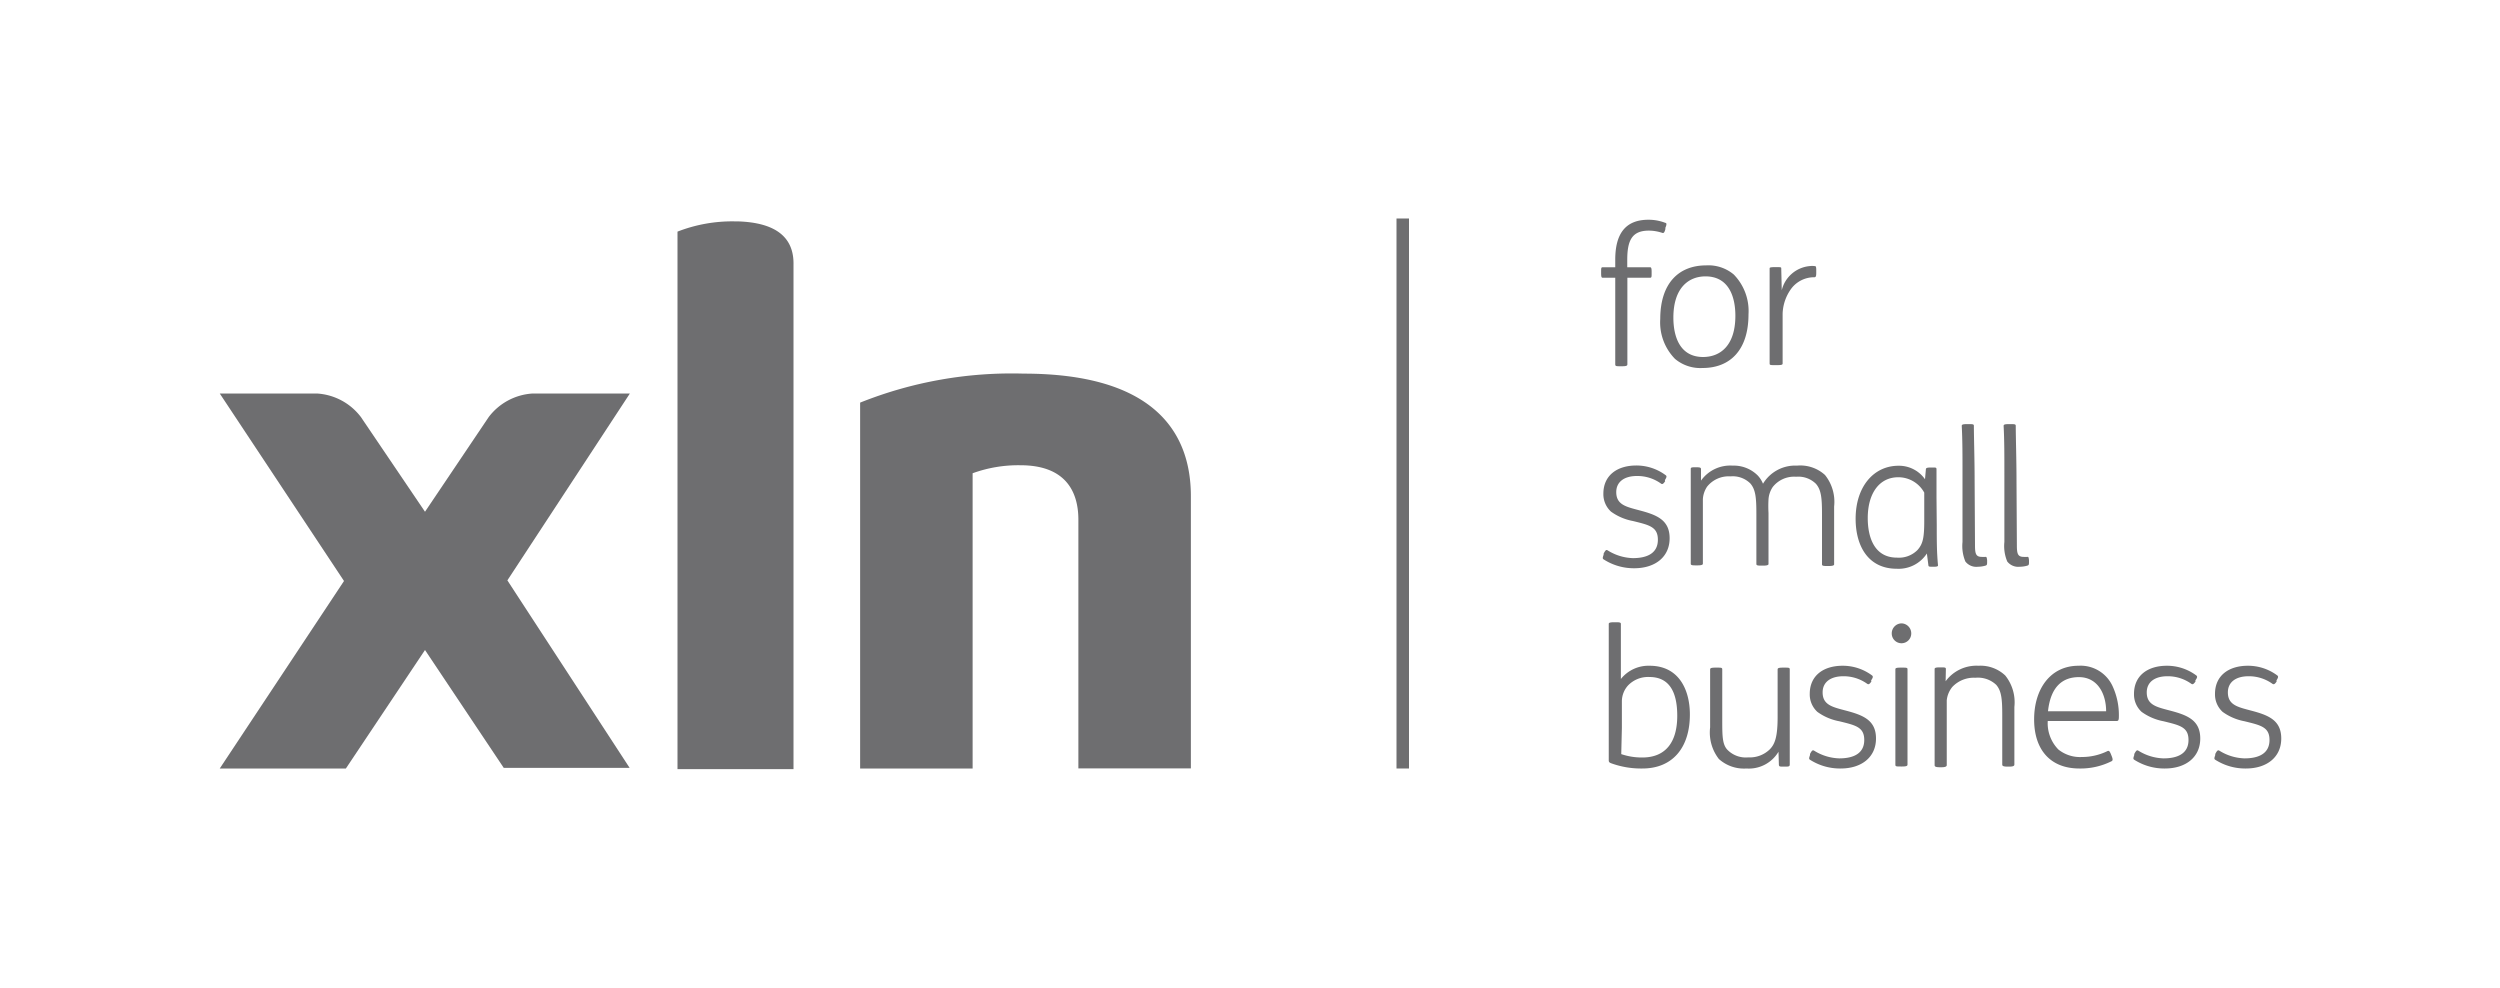 <svg id="logo-group" xmlns="http://www.w3.org/2000/svg" viewBox="0 0 200 79"><defs><style>.cls-1{fill:#6e6e70;}</style></defs><title>xln-logo-left</title><g id="lockup-copy"><path class="cls-1" d="M130.19,22.22v6.93c0,.11-.1.15-.42.15h-.12c-.34,0-.43,0-.43-.15V22.22h-1c-.1,0-.13-.07-.13-.36v-.11c0-.3,0-.37.13-.37h1v-.61c0-2,.76-3.19,2.65-3.19a3.67,3.67,0,0,1,1.36.25c.11,0,.11.15,0,.39l0,.11c-.07.25-.12.34-.25.3a3.37,3.37,0,0,0-1.08-.18c-1.38,0-1.72.84-1.72,2.35v.58H132c.1,0,.13.08.13.37v.11c0,.29,0,.36-.13.36Z"/><path class="cls-1" d="M134,28.71a4.17,4.17,0,0,1-1.18-3.19c0-2.83,1.45-4.29,3.68-4.29a3.15,3.15,0,0,1,2.2.73,4.18,4.18,0,0,1,1.18,3.19c0,2.83-1.45,4.29-3.68,4.29A3.15,3.15,0,0,1,134,28.71Zm2.24-.15c1.38,0,2.59-.91,2.59-3.3,0-1.51-.52-3.15-2.39-3.15-1.36,0-2.57.93-2.57,3.3C133.87,26.93,134.39,28.56,136.25,28.56Z"/><path class="cls-1" d="M142.54,23.22a2.54,2.54,0,0,1,2.21-1.93,1.73,1.73,0,0,1,.45,0c.07,0,.1.07.1.31v.12c0,.3,0,.46-.15.46a2.29,2.29,0,0,0-1.84.9,3.58,3.58,0,0,0-.7,2c0,.44,0,1.41,0,2.32v1.68c0,.1-.09.13-.45.13H142c-.36,0-.43,0-.43-.13V23.94c0-.81,0-1.63,0-2.46,0-.06,0-.11.42-.11h.08c.4,0,.43,0,.43.11Z"/><path class="cls-1" d="M133.21,38.5c-.16.24-.24.26-.34.18a3.23,3.23,0,0,0-1.92-.6c-1,0-1.65.46-1.65,1.29,0,1,.78,1.17,1.79,1.44,1.42.37,2.48.76,2.48,2.25s-1.15,2.4-2.83,2.4a4.46,4.46,0,0,1-2.45-.71c-.09-.06-.09-.12,0-.37l0-.09c.16-.31.22-.33.34-.25a4,4,0,0,0,2,.61c1.2,0,2-.43,2-1.47s-.7-1.18-2-1.5a4.33,4.33,0,0,1-1.75-.75,1.89,1.89,0,0,1-.61-1.44c0-1.45,1.09-2.25,2.63-2.25a3.92,3.92,0,0,1,2.36.78c.09.07.08.16-.07.39Z"/><path class="cls-1" d="M136.08,37.53l0,.92a2.87,2.87,0,0,1,2.53-1.2,2.71,2.71,0,0,1,2,.78,2.1,2.1,0,0,1,.43.67,3,3,0,0,1,2.72-1.45A2.93,2.93,0,0,1,146,38a3.43,3.43,0,0,1,.73,2.52v4.63c0,.1-.18.13-.42.13h-.12c-.27,0-.43,0-.43-.13v-4c0-1.3-.06-1.95-.48-2.44a2,2,0,0,0-1.59-.57,2.17,2.17,0,0,0-1.87.82,2,2,0,0,0-.34,1,10.12,10.12,0,0,0,0,1.08v4.08c0,.1-.18.13-.42.13h-.12c-.27,0-.43,0-.43-.13v-4c0-1.3-.06-1.95-.48-2.44a2,2,0,0,0-1.59-.57,2.21,2.21,0,0,0-1.87.82,2,2,0,0,0-.34,1c0,.43,0,1.26,0,2.17v3c0,.1-.18.13-.42.13h-.12c-.27,0-.43,0-.43-.13V39.51c0-.7,0-1.39,0-2,0-.12.09-.13.39-.13h.12C136,37.39,136.08,37.41,136.08,37.53Z"/><path class="cls-1" d="M154.94,42c0,1.3,0,2.16.1,3.22,0,.09-.07.12-.37.12h0c-.34,0-.39,0-.4-.13l-.12-.93a2.7,2.7,0,0,1-2.41,1.22c-2.27,0-3.29-1.8-3.29-4,0-2.56,1.44-4.24,3.43-4.24A2.54,2.54,0,0,1,154,38.34l.07-.79c0-.12.11-.15.42-.15h.1c.31,0,.33,0,.33.18s0,.33,0,.48c0,.47,0,1.11,0,1.72Zm-1-2.59a2.36,2.36,0,0,0-2.08-1.23c-1.51,0-2.44,1.28-2.44,3.27,0,1.57.55,3.16,2.33,3.16a2.09,2.09,0,0,0,1.65-.61c.42-.48.54-.93.54-2.34Z"/><path class="cls-1" d="M158,43.63c0,.66.07.92.54.92a1.66,1.66,0,0,0,.3,0c.07,0,.1,0,.13.27v.1c0,.22,0,.29-.13.33a2.25,2.25,0,0,1-.61.09,1.1,1.1,0,0,1-1-.42,3.21,3.21,0,0,1-.23-1.56V38.07c0-1.76,0-2.83-.06-4,0-.11.1-.14.42-.14h.12c.34,0,.43,0,.43.14,0,.87.06,2.77.06,4.36Z"/><path class="cls-1" d="M161.35,43.63c0,.66.07.92.54.92a1.66,1.66,0,0,0,.3,0c.08,0,.1,0,.13.27l0,.1c0,.22,0,.29-.13.33a2.26,2.26,0,0,1-.61.09,1.11,1.11,0,0,1-1-.42,3.21,3.21,0,0,1-.23-1.56V38.07c0-1.76,0-2.83-.06-4,0-.11.1-.14.42-.14h.12c.34,0,.43,0,.43.14,0,.87.06,2.77.06,4.36Z"/><path class="cls-1" d="M128.7,49.91c0-.11.18-.13.42-.13h.12c.27,0,.43,0,.43.13v4.41a2.83,2.83,0,0,1,2.3-1.06c2.36,0,3.22,1.95,3.22,3.9,0,2.65-1.38,4.32-3.8,4.32a7,7,0,0,1-2.5-.42c-.16-.06-.19-.12-.19-.25Zm1,10.42a5.17,5.17,0,0,0,1.68.27c1.91,0,2.8-1.27,2.8-3.34s-.75-3.1-2.23-3.1a2.22,2.22,0,0,0-1.71.68,1.9,1.9,0,0,0-.49,1.26c0,.44,0,1.23,0,2.14Z"/><path class="cls-1" d="M142.28,60.14a2.76,2.76,0,0,1-2.56,1.34,3,3,0,0,1-2.21-.76,3.45,3.45,0,0,1-.7-2.53V53.56c0-.1.06-.15.42-.15h.12c.36,0,.43,0,.43.15v4c0,1.29,0,2,.42,2.43a2.05,2.05,0,0,0,1.66.6,2.29,2.29,0,0,0,1.71-.63c.42-.42.64-1,.64-2.62V53.56c0-.1.06-.15.42-.15h.12c.36,0,.43,0,.43.15v5.2c0,.78,0,1.56,0,2.39,0,.16-.06.18-.36.18h-.12c-.33,0-.37,0-.39-.15Z"/><path class="cls-1" d="M149.71,54.52c-.16.24-.24.25-.34.18a3.23,3.23,0,0,0-1.91-.6c-1,0-1.65.46-1.65,1.29,0,1,.78,1.17,1.79,1.44,1.42.37,2.48.76,2.48,2.25s-1.15,2.4-2.83,2.4a4.46,4.46,0,0,1-2.45-.7c-.09-.06-.09-.12,0-.37l0-.09c.16-.31.22-.33.34-.26a4,4,0,0,0,2,.61c1.2,0,2-.43,2-1.47s-.7-1.18-2-1.5a4.33,4.33,0,0,1-1.75-.75,1.89,1.89,0,0,1-.61-1.44c0-1.46,1.09-2.25,2.63-2.25a3.92,3.92,0,0,1,2.36.78c.09.08.07.17-.08.39Z"/><path class="cls-1" d="M152.12,49.87a.8.8,0,0,1,.78.81.78.78,0,1,1-1.56,0A.8.8,0,0,1,152.12,49.87Zm-.49,3.67c0-.1.1-.13.42-.13h.12c.34,0,.43,0,.43.13v7.63c0,.1-.09.15-.42.15h-.12c-.36,0-.43,0-.43-.15Z"/><path class="cls-1" d="M155.65,54.5a3.06,3.06,0,0,1,2.63-1.24,2.88,2.88,0,0,1,2.14.78,3.43,3.43,0,0,1,.73,2.52v4.6c0,.1-.07.17-.42.17h-.12c-.36,0-.43-.06-.43-.17V57.23c0-1.3-.06-1.95-.48-2.44a2.13,2.13,0,0,0-1.66-.57,2.37,2.37,0,0,0-1.85.73,2,2,0,0,0-.45,1.08c0,.43,0,1.26,0,2.18v3c0,.1-.1.17-.42.17h-.12c-.36,0-.43-.06-.43-.17V55.52c0-.61,0-1.3,0-2,0-.1.12-.13.4-.13h.1c.3,0,.4,0,.4.13Z"/><path class="cls-1" d="M163.82,57.68a3,3,0,0,0,.85,2.28,2.76,2.76,0,0,0,1.88.6,4.63,4.63,0,0,0,2-.45c.15-.08.21-.06.33.24l.06.15c.09.23.09.33,0,.39a5.53,5.53,0,0,1-2.59.59c-2.32,0-3.62-1.5-3.62-3.93s1.3-4.29,3.55-4.29A2.81,2.81,0,0,1,169,54.88a5.52,5.52,0,0,1,.51,2.43c0,.35-.06.37-.21.37Zm4.67-.78c0-1.38-.67-2.73-2.18-2.73-1.29,0-2.26.75-2.47,2.73Z"/><path class="cls-1" d="M175.64,54.52c-.17.24-.24.25-.34.18a3.23,3.23,0,0,0-1.91-.6c-1,0-1.65.46-1.65,1.29,0,1,.78,1.17,1.8,1.44,1.42.37,2.48.76,2.48,2.25s-1.15,2.4-2.83,2.4a4.46,4.46,0,0,1-2.45-.7c-.09-.06-.09-.12,0-.37l0-.09c.17-.31.22-.33.34-.26a4,4,0,0,0,2,.61c1.2,0,2-.43,2-1.47s-.7-1.18-2-1.5a4.34,4.34,0,0,1-1.75-.75,1.89,1.89,0,0,1-.61-1.44c0-1.46,1.09-2.25,2.63-2.25a3.92,3.92,0,0,1,2.36.78c.09.08.08.17-.08.39Z"/><path class="cls-1" d="M182.13,54.52c-.16.24-.24.25-.34.18a3.23,3.23,0,0,0-1.91-.6c-1,0-1.65.46-1.65,1.29,0,1,.78,1.17,1.79,1.44,1.42.37,2.48.76,2.48,2.25s-1.15,2.4-2.83,2.4a4.45,4.45,0,0,1-2.45-.7c-.09-.06-.09-.12,0-.37l0-.09c.16-.31.22-.33.34-.26a4,4,0,0,0,2,.61c1.2,0,2-.43,2-1.47s-.7-1.18-2-1.5a4.33,4.33,0,0,1-1.75-.75,1.89,1.89,0,0,1-.61-1.44c0-1.46,1.09-2.25,2.63-2.25a3.92,3.92,0,0,1,2.36.78c.09.08.07.17-.07.39Z"/></g><rect id="breaker-rule" class="cls-1" x="111.72" y="17.48" width="1" height="44"/><g id="xln-letters"><path class="cls-1" d="M40.59,46.43l9.78,15H40.3L34,52l-6.33,9.48H17.58l9.94-15L17.58,31.48h7.76a4.77,4.77,0,0,1,3.53,1.88L34,40.94l5.1-7.58a4.77,4.77,0,0,1,3.53-1.88h7.76Z"/><path class="cls-1" d="M81.89,29.89a32.64,32.64,0,0,0-13.08,2.32V61.48h9V37.86a10.7,10.7,0,0,1,3.83-.64c3.64,0,4.63,2.15,4.63,4.35v19.9h9V39.82C95.32,34.13,91.79,29.89,81.89,29.89Z"/><path class="cls-1" d="M59,17.71h-.22a12.05,12.05,0,0,0-4.58.82v43h9.28V21.19C63.53,19,62.09,17.8,59,17.71Z"/></g></svg>